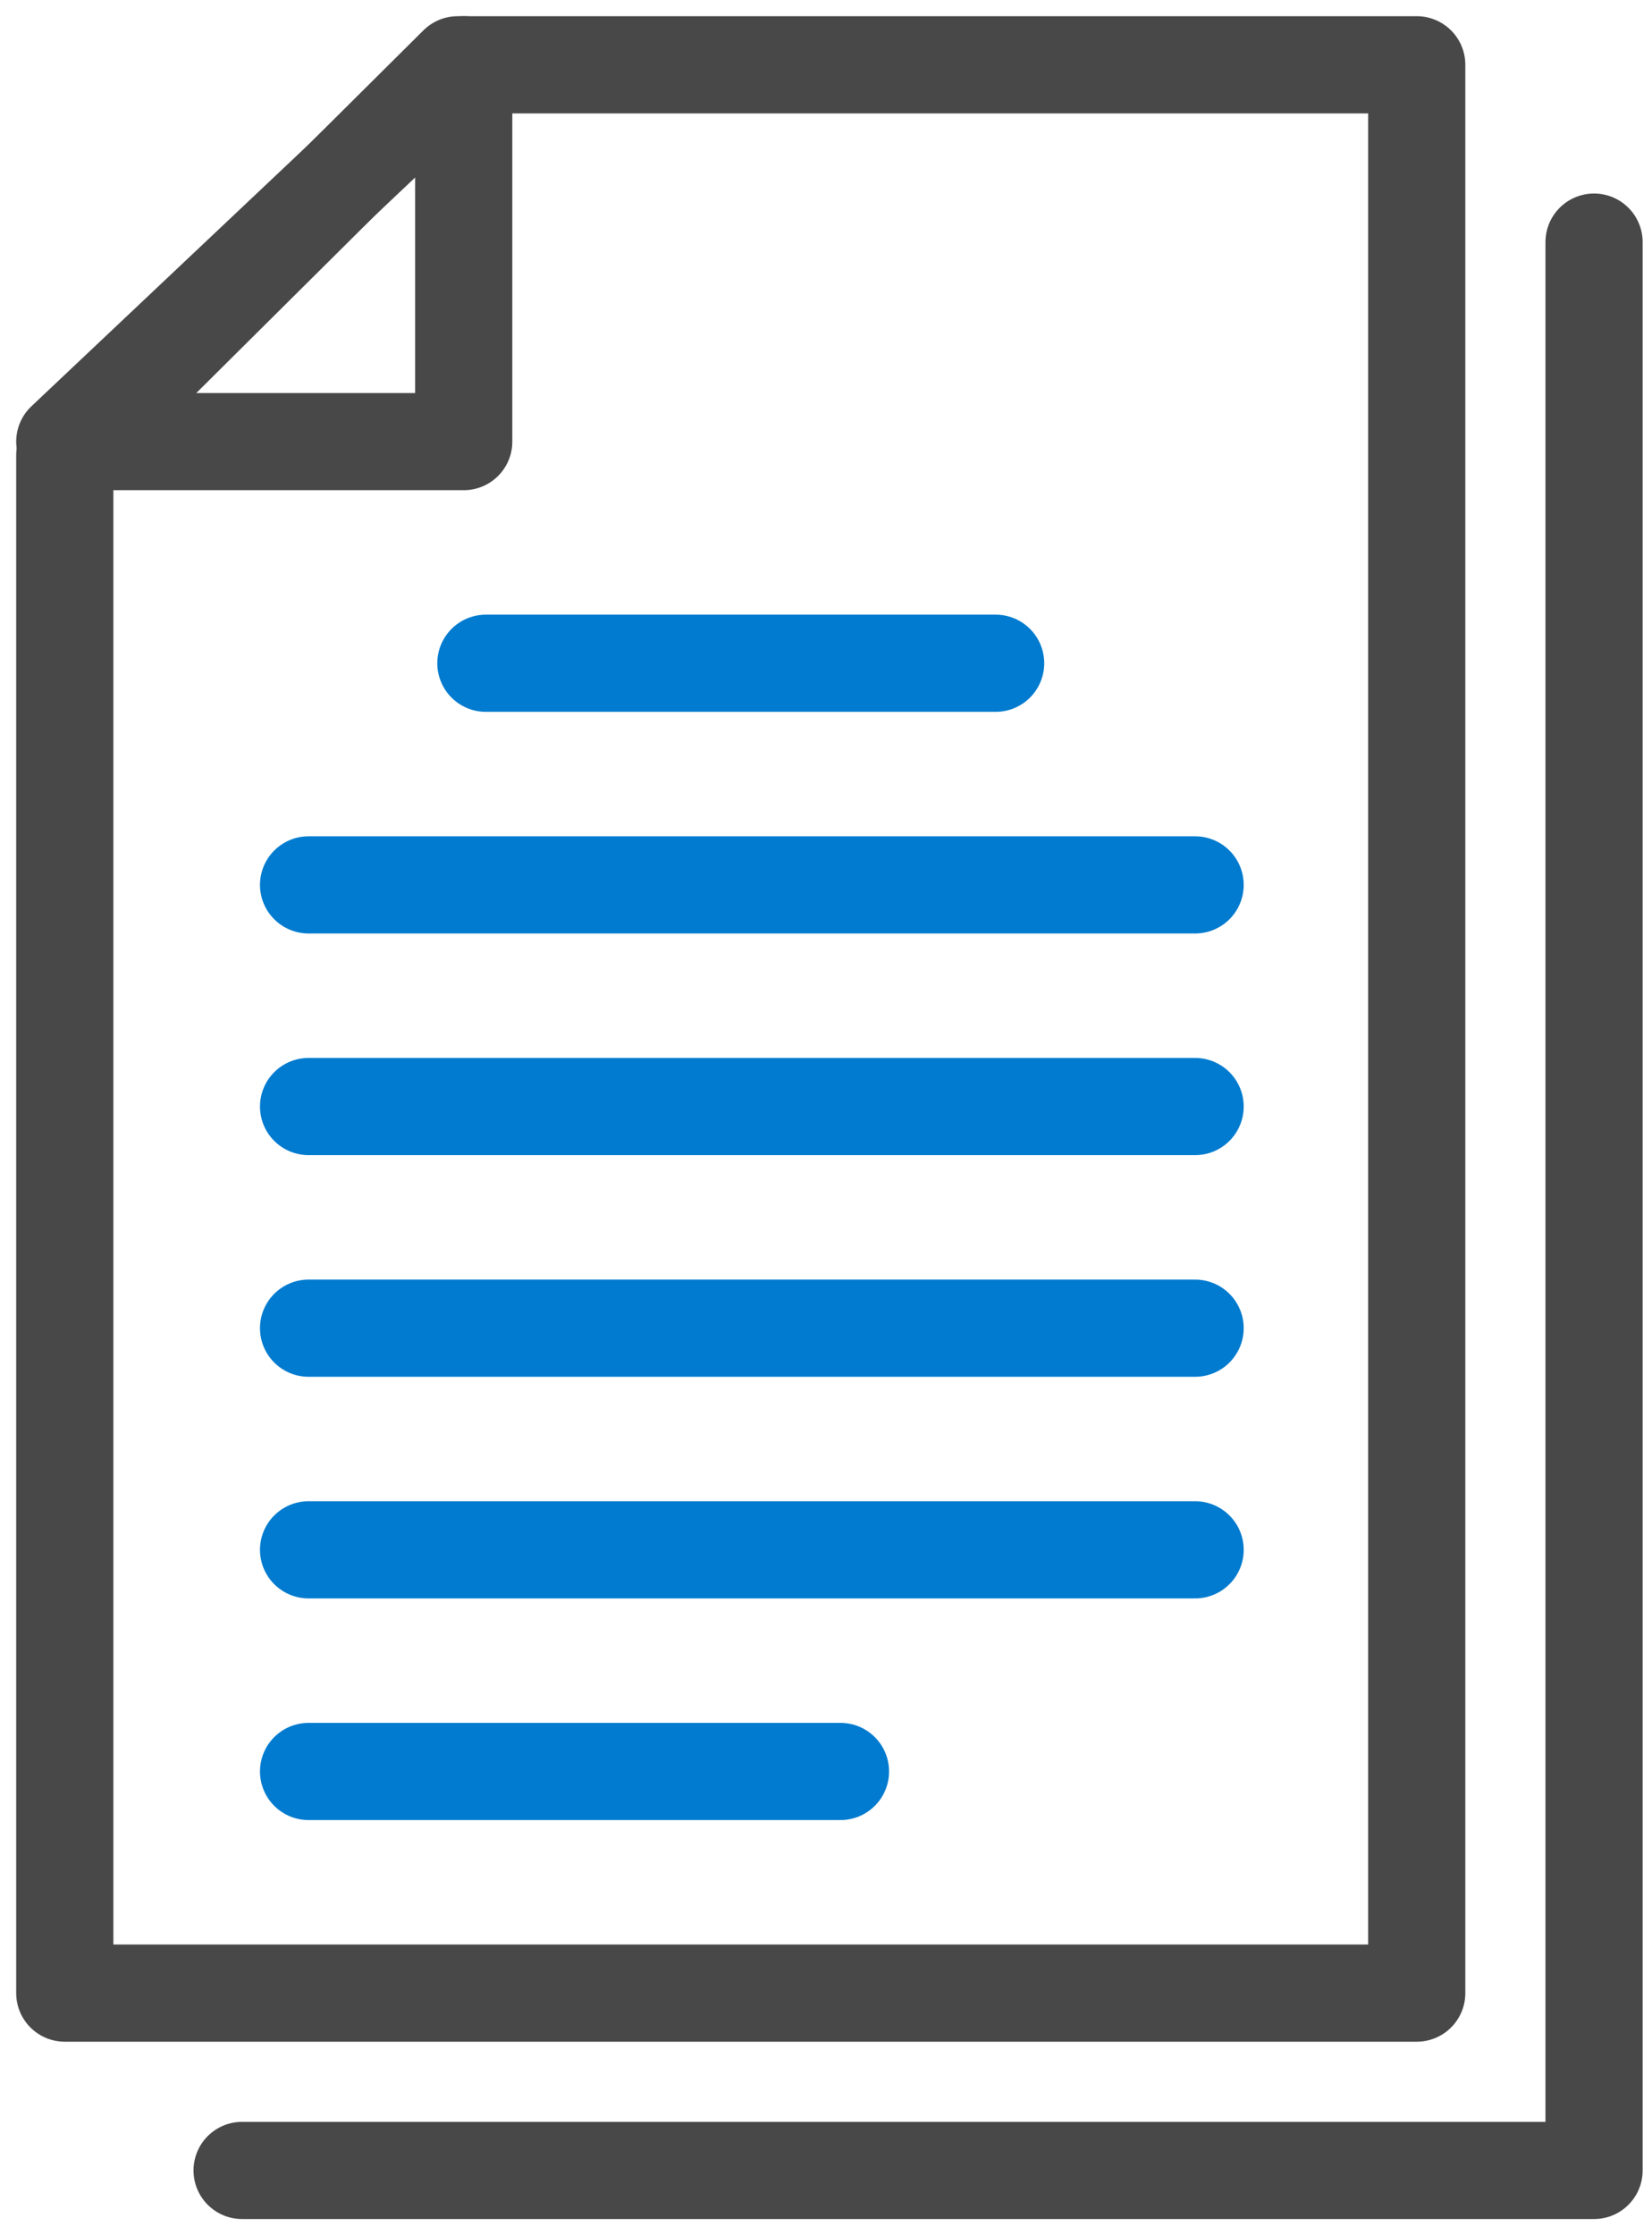 <svg width="51" height="69" viewBox="0 0 51 69" fill="none" xmlns="http://www.w3.org/2000/svg">
<path d="M14.13 2H43.737V61.526H2V14.052L14.13 2Z" stroke="#484848" stroke-width="3" stroke-linecap="round" stroke-linejoin="round"/>
<path d="M49.211 7.474V67H7.474" stroke="#484848" stroke-width="3" stroke-linecap="round" stroke-linejoin="round"/>
<path d="M2 13.632H14.316V2L2 13.632Z" stroke="#484848" stroke-width="3" stroke-linecap="round" stroke-linejoin="round"/>
<path d="M15 20.474H30.737" stroke="#007BCF" stroke-width="3" stroke-linecap="round" stroke-linejoin="round"/>
<path d="M9.526 27.316H36.895" stroke="#007BCF" stroke-width="3" stroke-linecap="round" stroke-linejoin="round"/>
<path d="M9.526 34.158H36.895" stroke="#007BCF" stroke-width="3" stroke-linecap="round" stroke-linejoin="round"/>
<path d="M9.526 41H36.895" stroke="#007BCF" stroke-width="3" stroke-linecap="round" stroke-linejoin="round"/>
<path d="M36.895 47.842H9.526" stroke="#007BCF" stroke-width="3" stroke-linecap="round" stroke-linejoin="round"/>
<path d="M9.526 54.684H25.947" stroke="#007BCF" stroke-width="3" stroke-linecap="round" stroke-linejoin="round"/>
</svg>
